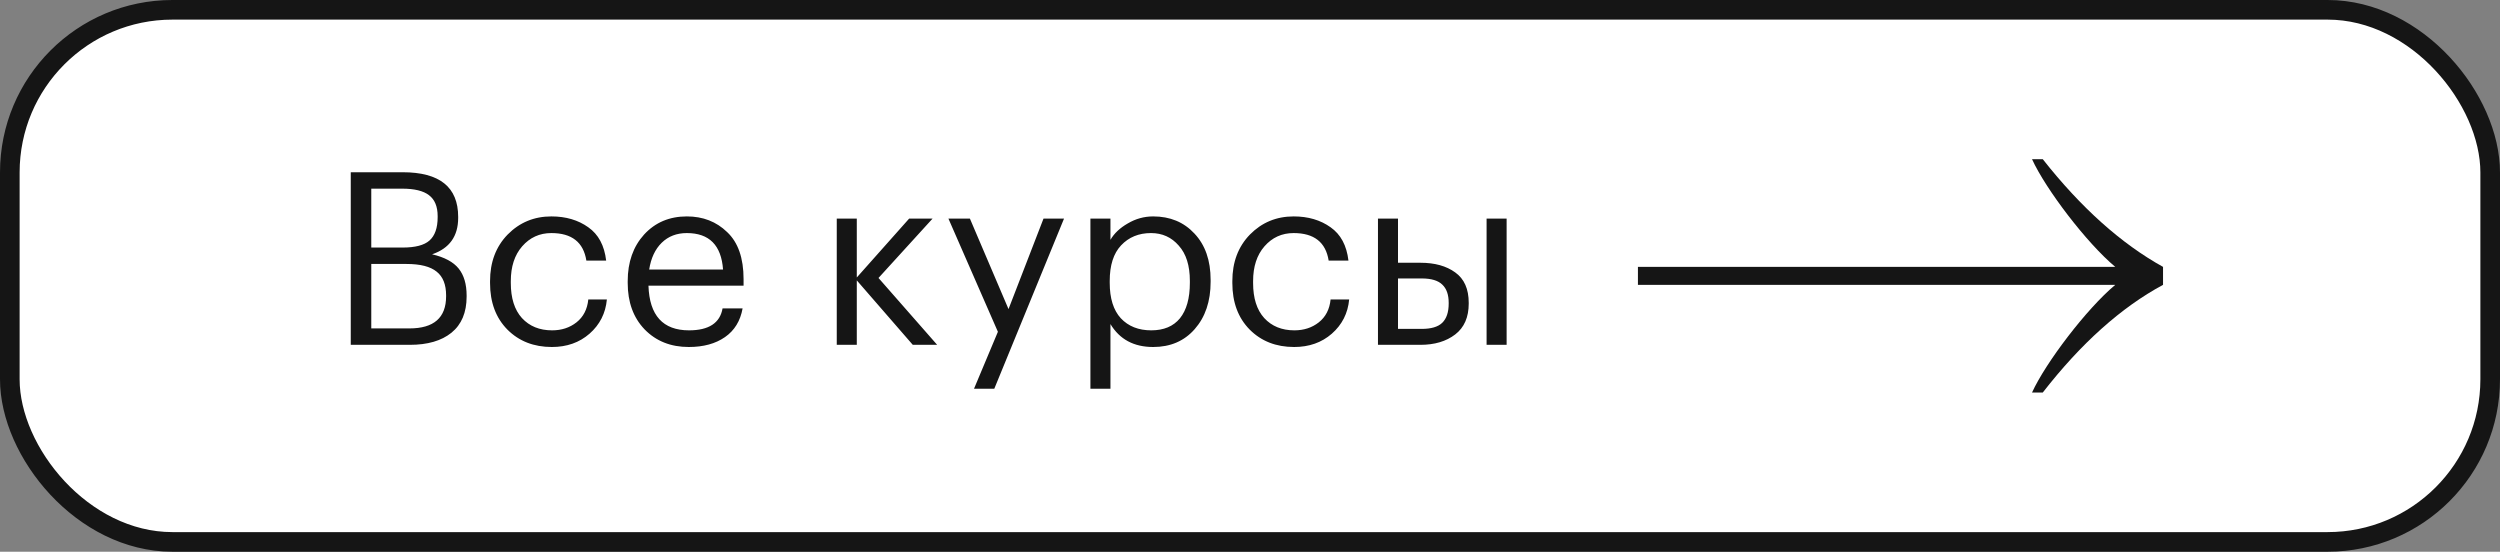 <?xml version="1.0" encoding="UTF-8"?> <svg xmlns="http://www.w3.org/2000/svg" width="145" height="32" viewBox="0 0 145 32" fill="none"><rect x="0" y="0" width="145" height="32" fill="#808080" stroke="none"/><rect x="0.569" y="0.569" width="143.862" height="30.862" rx="9.431" fill="white"></rect><rect x="0.569" y="0.569" width="143.862" height="30.862" rx="9.431" stroke="#151515" stroke-width="1.138"></rect><path d="M20.344 9.99H23.354C25.501 9.99 26.574 10.853 26.574 12.58V12.636C26.574 13.7 26.07 14.405 25.062 14.75C25.781 14.918 26.294 15.193 26.602 15.576C26.91 15.959 27.064 16.481 27.064 17.144V17.2C27.064 18.124 26.77 18.824 26.182 19.3C25.603 19.767 24.801 20 23.774 20H20.344V9.99ZM23.746 19.048C25.165 19.048 25.874 18.427 25.874 17.186V17.13C25.874 16.505 25.692 16.047 25.328 15.758C24.964 15.459 24.381 15.31 23.578 15.31H21.534V19.048H23.746ZM23.354 14.358C24.082 14.358 24.6 14.223 24.908 13.952C25.225 13.672 25.384 13.219 25.384 12.594V12.538C25.384 11.978 25.216 11.572 24.88 11.32C24.553 11.068 24.035 10.942 23.326 10.942H21.534V14.358H23.354ZM32.007 20.126C30.962 20.126 30.103 19.79 29.431 19.118C28.759 18.437 28.423 17.536 28.423 16.416V16.304C28.423 15.203 28.764 14.302 29.445 13.602C30.136 12.902 30.98 12.552 31.979 12.552C32.819 12.552 33.533 12.762 34.121 13.182C34.709 13.593 35.054 14.237 35.157 15.114H34.009C33.841 14.05 33.164 13.518 31.979 13.518C31.298 13.518 30.733 13.775 30.285 14.288C29.846 14.792 29.627 15.464 29.627 16.304V16.416C29.627 17.293 29.842 17.97 30.271 18.446C30.71 18.922 31.293 19.16 32.021 19.16C32.572 19.16 33.043 19.006 33.435 18.698C33.836 18.381 34.065 17.937 34.121 17.368H35.199C35.124 18.171 34.788 18.833 34.191 19.356C33.603 19.869 32.875 20.126 32.007 20.126ZM39.949 20.126C38.904 20.126 38.05 19.785 37.387 19.104C36.734 18.423 36.407 17.527 36.407 16.416V16.304C36.407 15.203 36.725 14.302 37.359 13.602C38.003 12.902 38.829 12.552 39.837 12.552C40.771 12.552 41.55 12.855 42.175 13.462C42.81 14.059 43.127 14.969 43.127 16.192V16.57H37.611C37.667 18.297 38.451 19.16 39.963 19.16C41.111 19.16 41.76 18.735 41.909 17.886H43.071C42.941 18.614 42.6 19.169 42.049 19.552C41.499 19.935 40.799 20.126 39.949 20.126ZM41.937 15.632C41.835 14.223 41.135 13.518 39.837 13.518C39.249 13.518 38.764 13.705 38.381 14.078C37.999 14.451 37.756 14.969 37.653 15.632H41.937ZM49.694 16.262V20H48.532V12.678H49.694V16.094L52.731 12.678H54.09L50.953 16.122L54.355 20H52.941L49.694 16.262ZM57.878 19.244L55.008 12.678H56.254L58.494 17.928L60.524 12.678H61.714L57.668 22.548H56.492L57.878 19.244ZM63.244 12.678H64.406V13.91C64.621 13.537 64.957 13.219 65.414 12.958C65.872 12.687 66.362 12.552 66.884 12.552C67.864 12.552 68.662 12.883 69.278 13.546C69.904 14.209 70.216 15.105 70.216 16.234V16.346C70.216 17.475 69.908 18.39 69.292 19.09C68.686 19.781 67.883 20.126 66.884 20.126C65.764 20.126 64.938 19.683 64.406 18.796V22.548H63.244V12.678ZM66.772 19.16C67.5 19.16 68.056 18.927 68.438 18.46C68.821 17.984 69.012 17.298 69.012 16.402V16.29C69.012 15.403 68.798 14.722 68.368 14.246C67.948 13.761 67.412 13.518 66.758 13.518C66.049 13.518 65.47 13.756 65.022 14.232C64.584 14.699 64.364 15.385 64.364 16.29V16.402C64.364 17.307 64.579 17.993 65.008 18.46C65.447 18.927 66.035 19.16 66.772 19.16ZM75.06 20.126C74.014 20.126 73.156 19.79 72.484 19.118C71.812 18.437 71.476 17.536 71.476 16.416V16.304C71.476 15.203 71.816 14.302 72.498 13.602C73.188 12.902 74.033 12.552 75.032 12.552C75.872 12.552 76.586 12.762 77.174 13.182C77.762 13.593 78.107 14.237 78.21 15.114H77.062C76.894 14.05 76.217 13.518 75.032 13.518C74.35 13.518 73.786 13.775 73.338 14.288C72.899 14.792 72.68 15.464 72.68 16.304V16.416C72.68 17.293 72.894 17.97 73.324 18.446C73.762 18.922 74.346 19.16 75.074 19.16C75.624 19.16 76.096 19.006 76.488 18.698C76.889 18.381 77.118 17.937 77.174 17.368H78.252C78.177 18.171 77.841 18.833 77.244 19.356C76.656 19.869 75.928 20.126 75.06 20.126ZM86.222 12.678H87.384V20H86.222V12.678ZM79.922 12.678H81.084V15.24H82.386C83.217 15.24 83.889 15.427 84.402 15.8C84.925 16.173 85.186 16.761 85.186 17.564V17.606C85.186 18.399 84.925 18.997 84.402 19.398C83.879 19.799 83.207 20 82.386 20H79.922V12.678ZM82.456 19.076C83.007 19.076 83.403 18.959 83.646 18.726C83.898 18.483 84.024 18.11 84.024 17.606V17.564C84.024 17.097 83.903 16.747 83.66 16.514C83.417 16.271 83.016 16.15 82.456 16.15H81.084V19.076H82.456Z" fill="#151515"></path><path d="M117.857 22.768C118.648 21.033 121.023 17.909 122.685 16.521L95 16.521V15.479L122.685 15.479C121.023 14.091 118.648 10.967 117.857 9.232H118.48C120.699 12.047 123.025 14.13 125.456 15.479V16.521C123.025 17.832 120.699 19.914 118.48 22.768H117.857Z" fill="#151515"></path></svg> 